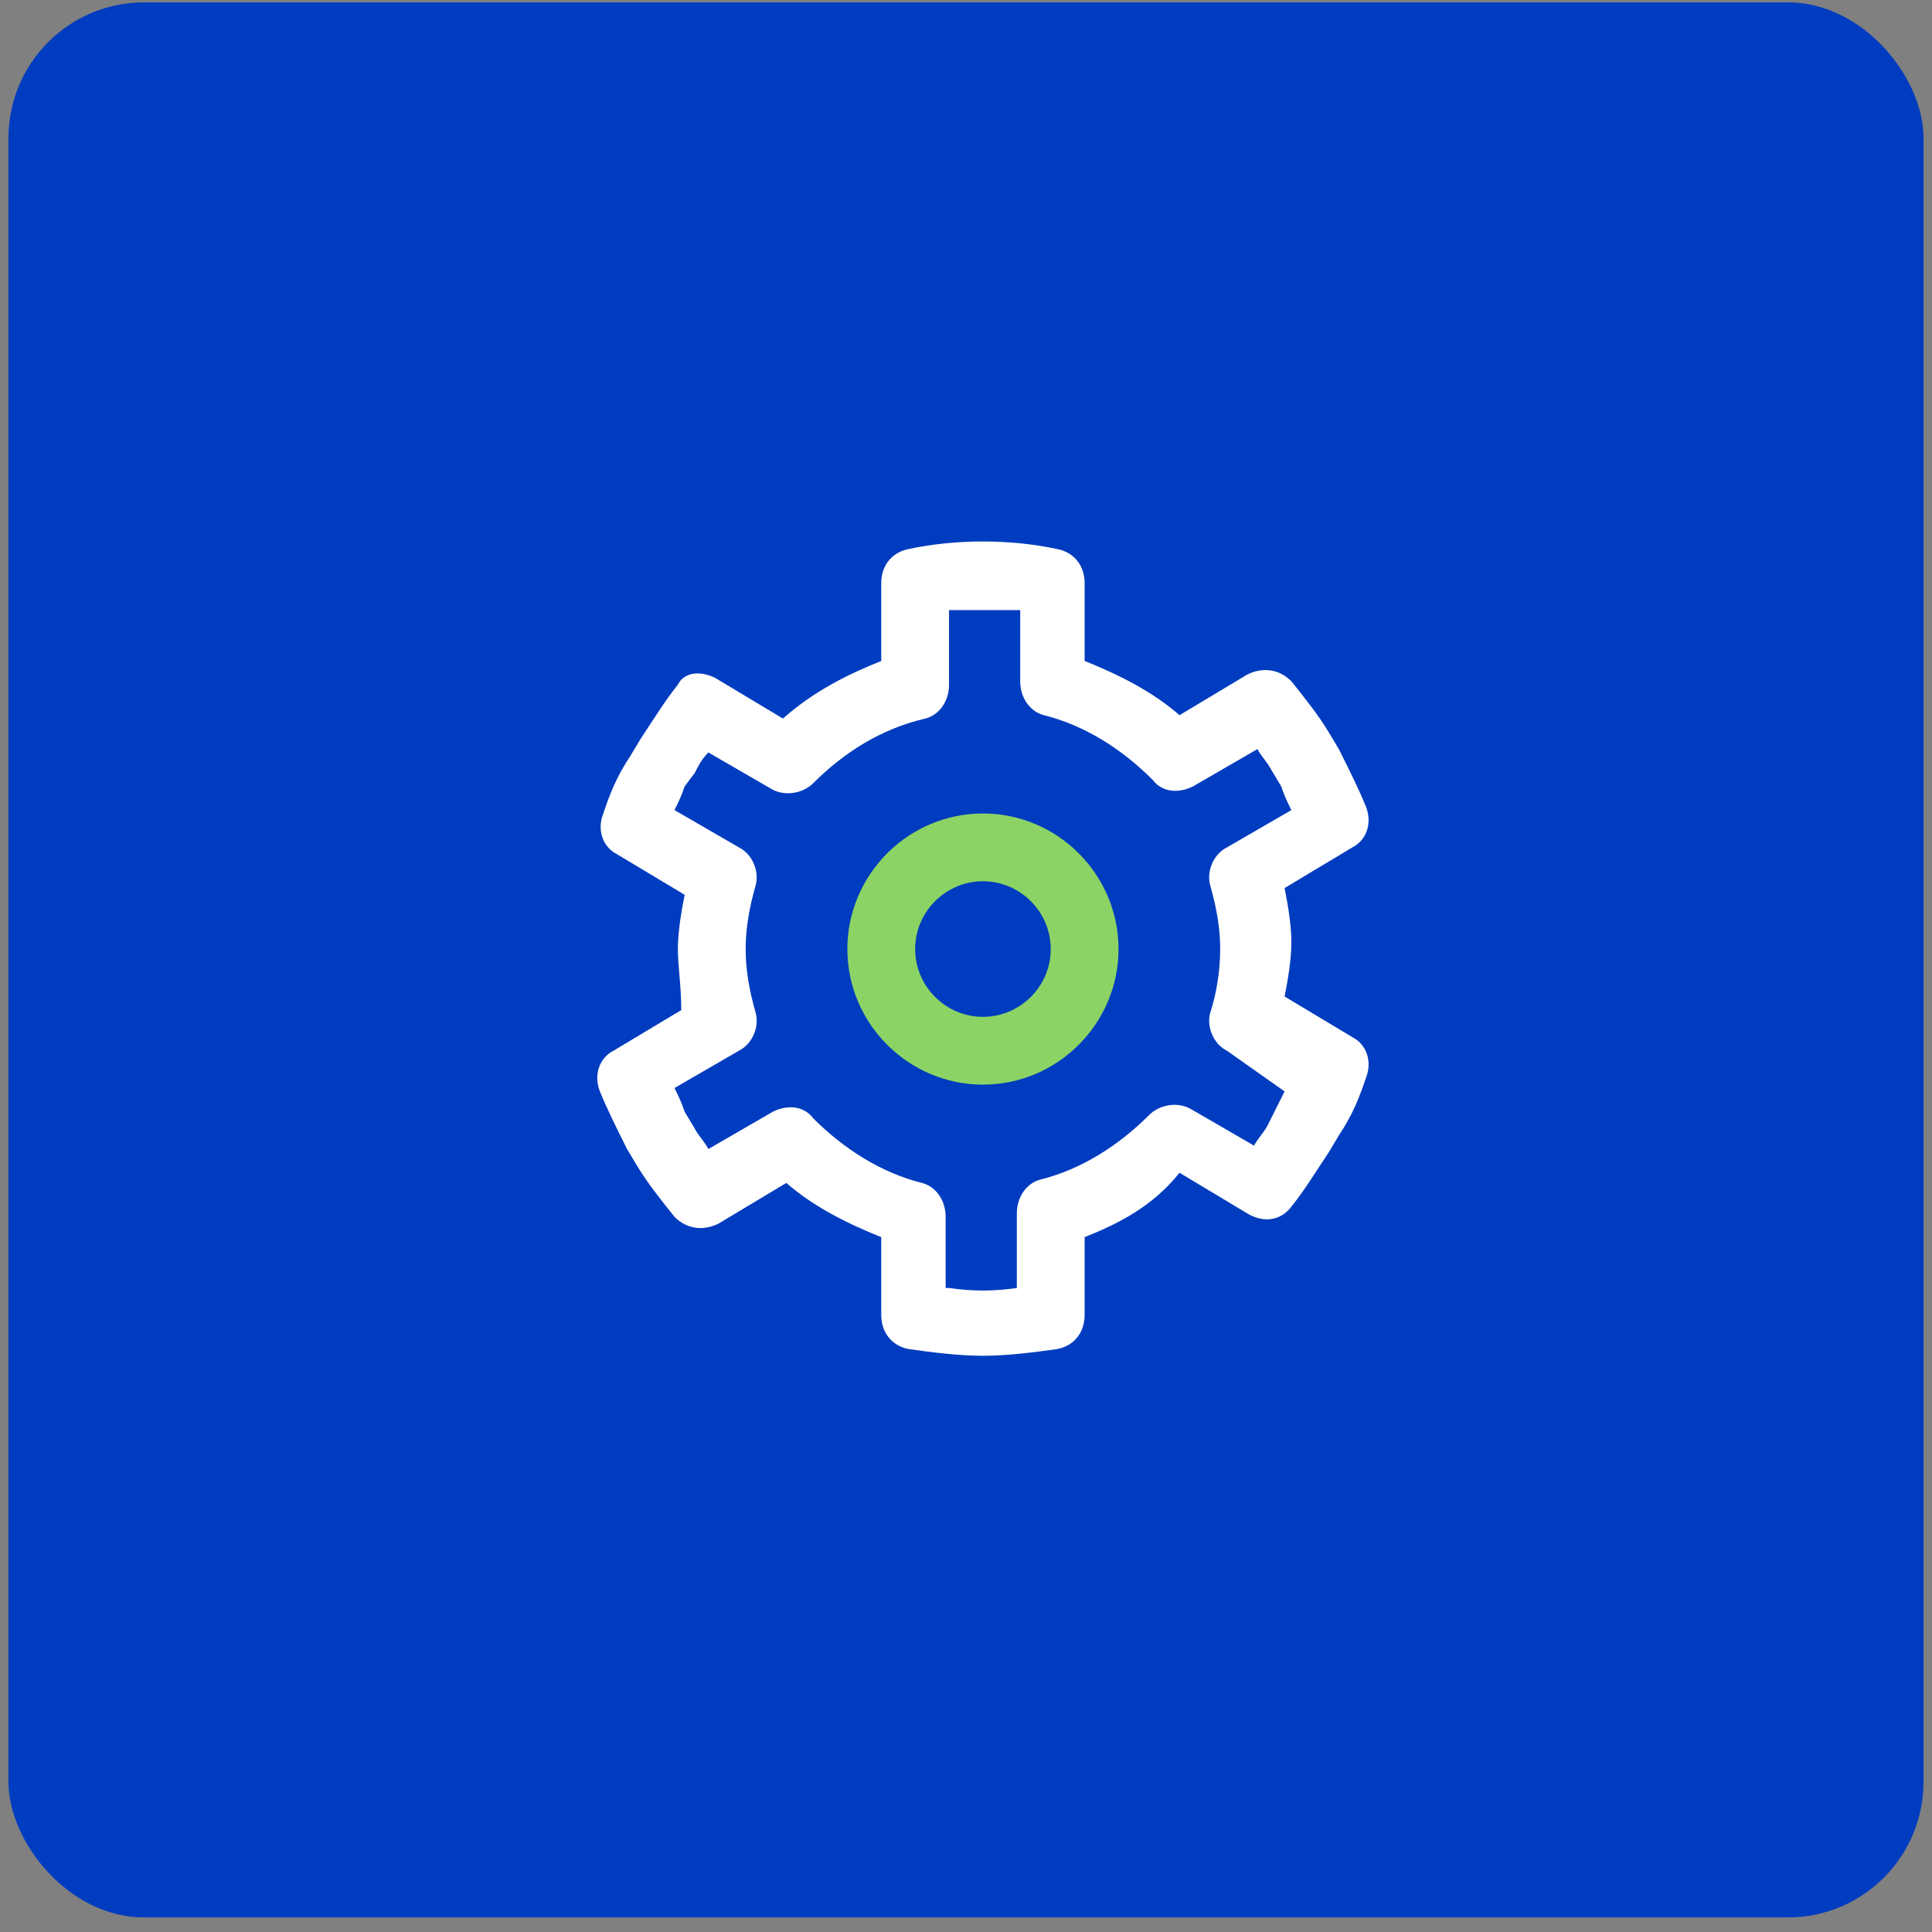<svg width="114" height="114" viewBox="0 0 114 114" fill="none" xmlns="http://www.w3.org/2000/svg">
<rect x="0" y="0" width="114" height="114" fill="#808080" stroke="none"/>
<rect x="0.5" y="0.14" width="113" height="113" rx="8" fill="#003CBF"/>
<path d="M57.999 80C56.599 80 54.999 79.8 53.599 79.6C52.599 79.4 51.999 78.6 51.999 77.6V73C49.999 72.2 47.999 71.2 46.399 69.8L42.399 72.2C41.599 72.6 40.599 72.6 39.799 71.8C38.999 70.8 38.199 69.8 37.599 68.8L36.999 67.8C36.399 66.6 35.799 65.4 35.399 64.4C34.999 63.4 35.399 62.4 36.199 62L40.199 59.6C40.199 58.2 39.999 57 39.999 56C39.999 55 40.199 53.8 40.399 52.8L36.399 50.4C35.599 50 35.199 49 35.599 48C35.999 46.8 36.399 45.8 37.199 44.6L37.799 43.6C38.599 42.4 39.199 41.4 39.999 40.4C40.399 39.6 41.399 39.6 42.199 40L46.199 42.4C47.999 40.8 49.999 39.8 51.999 39V34.4C51.999 33.4 52.599 32.6 53.599 32.4C56.399 31.8 59.599 31.8 62.399 32.4C63.399 32.6 63.999 33.4 63.999 34.4V39C65.999 39.8 67.999 40.8 69.599 42.2L73.599 39.8C74.399 39.4 75.399 39.4 76.199 40.2C76.999 41.2 77.799 42.2 78.399 43.2L78.999 44.2C79.599 45.4 80.199 46.6 80.599 47.6C80.999 48.6 80.599 49.6 79.799 50L75.799 52.4C75.999 53.4 76.199 54.6 76.199 55.6C76.199 56.6 75.999 57.8 75.799 58.8L79.799 61.2C80.599 61.6 80.999 62.6 80.599 63.6C80.199 64.8 79.799 65.8 78.999 67L78.399 68C77.599 69.2 76.999 70.2 76.199 71.2C75.599 72 74.599 72.2 73.599 71.6L69.599 69.2C67.999 71.2 65.999 72.2 63.999 73V77.6C63.999 78.6 63.399 79.4 62.399 79.6C60.999 79.8 59.399 80 57.999 80ZM55.999 76C57.399 76.2 58.599 76.2 59.999 76V71.6C59.999 70.6 60.599 69.8 61.399 69.6C63.799 69 65.999 67.6 67.799 65.8C68.399 65.2 69.399 65 70.199 65.4L73.999 67.6C74.199 67.2 74.599 66.8 74.799 66.4L75.199 65.6C75.399 65.2 75.599 64.8 75.799 64.4L72.399 62C71.599 61.6 71.199 60.6 71.399 59.8C71.799 58.6 71.999 57.2 71.999 56C71.999 54.8 71.799 53.6 71.399 52.2C71.199 51.4 71.599 50.4 72.399 50L76.199 47.8C75.999 47.4 75.799 47 75.599 46.4L74.999 45.4C74.799 45 74.399 44.6 74.199 44.2L70.399 46.4C69.599 46.8 68.599 46.8 67.999 46C66.199 44.2 63.999 42.8 61.599 42.2C60.799 42 60.199 41.2 60.199 40.2V36C58.599 36 57.399 36 55.999 36V40.4C55.999 41.4 55.399 42.2 54.599 42.4C51.999 43 49.799 44.4 47.999 46.2C47.399 46.8 46.399 47 45.599 46.6L41.799 44.4C41.399 44.8 41.199 45.2 40.999 45.6L40.399 46.4C40.199 47 39.999 47.4 39.799 47.8L43.599 50C44.399 50.4 44.799 51.4 44.599 52.2C44.199 53.6 43.999 54.8 43.999 56C43.999 57.2 44.199 58.4 44.599 59.8C44.799 60.6 44.399 61.6 43.599 62L39.799 64.2C39.999 64.6 40.199 65 40.399 65.6L40.999 66.6C41.199 67 41.599 67.4 41.799 67.8L45.599 65.6C46.399 65.2 47.399 65.2 47.999 66C49.799 67.8 51.999 69.2 54.399 69.8C55.199 70 55.799 70.8 55.799 71.8V76H55.999Z" fill="white"/>
<path d="M58 64C53.6 64 50 60.4 50 56C50 51.6 53.6 48 58 48C62.4 48 66 51.6 66 56C66 60.4 62.4 64 58 64ZM58 52C55.8 52 54 53.8 54 56C54 58.2 55.8 60 58 60C60.2 60 62 58.2 62 56C62 53.8 60.2 52 58 52Z" fill="#8CD365"/>
</svg>
